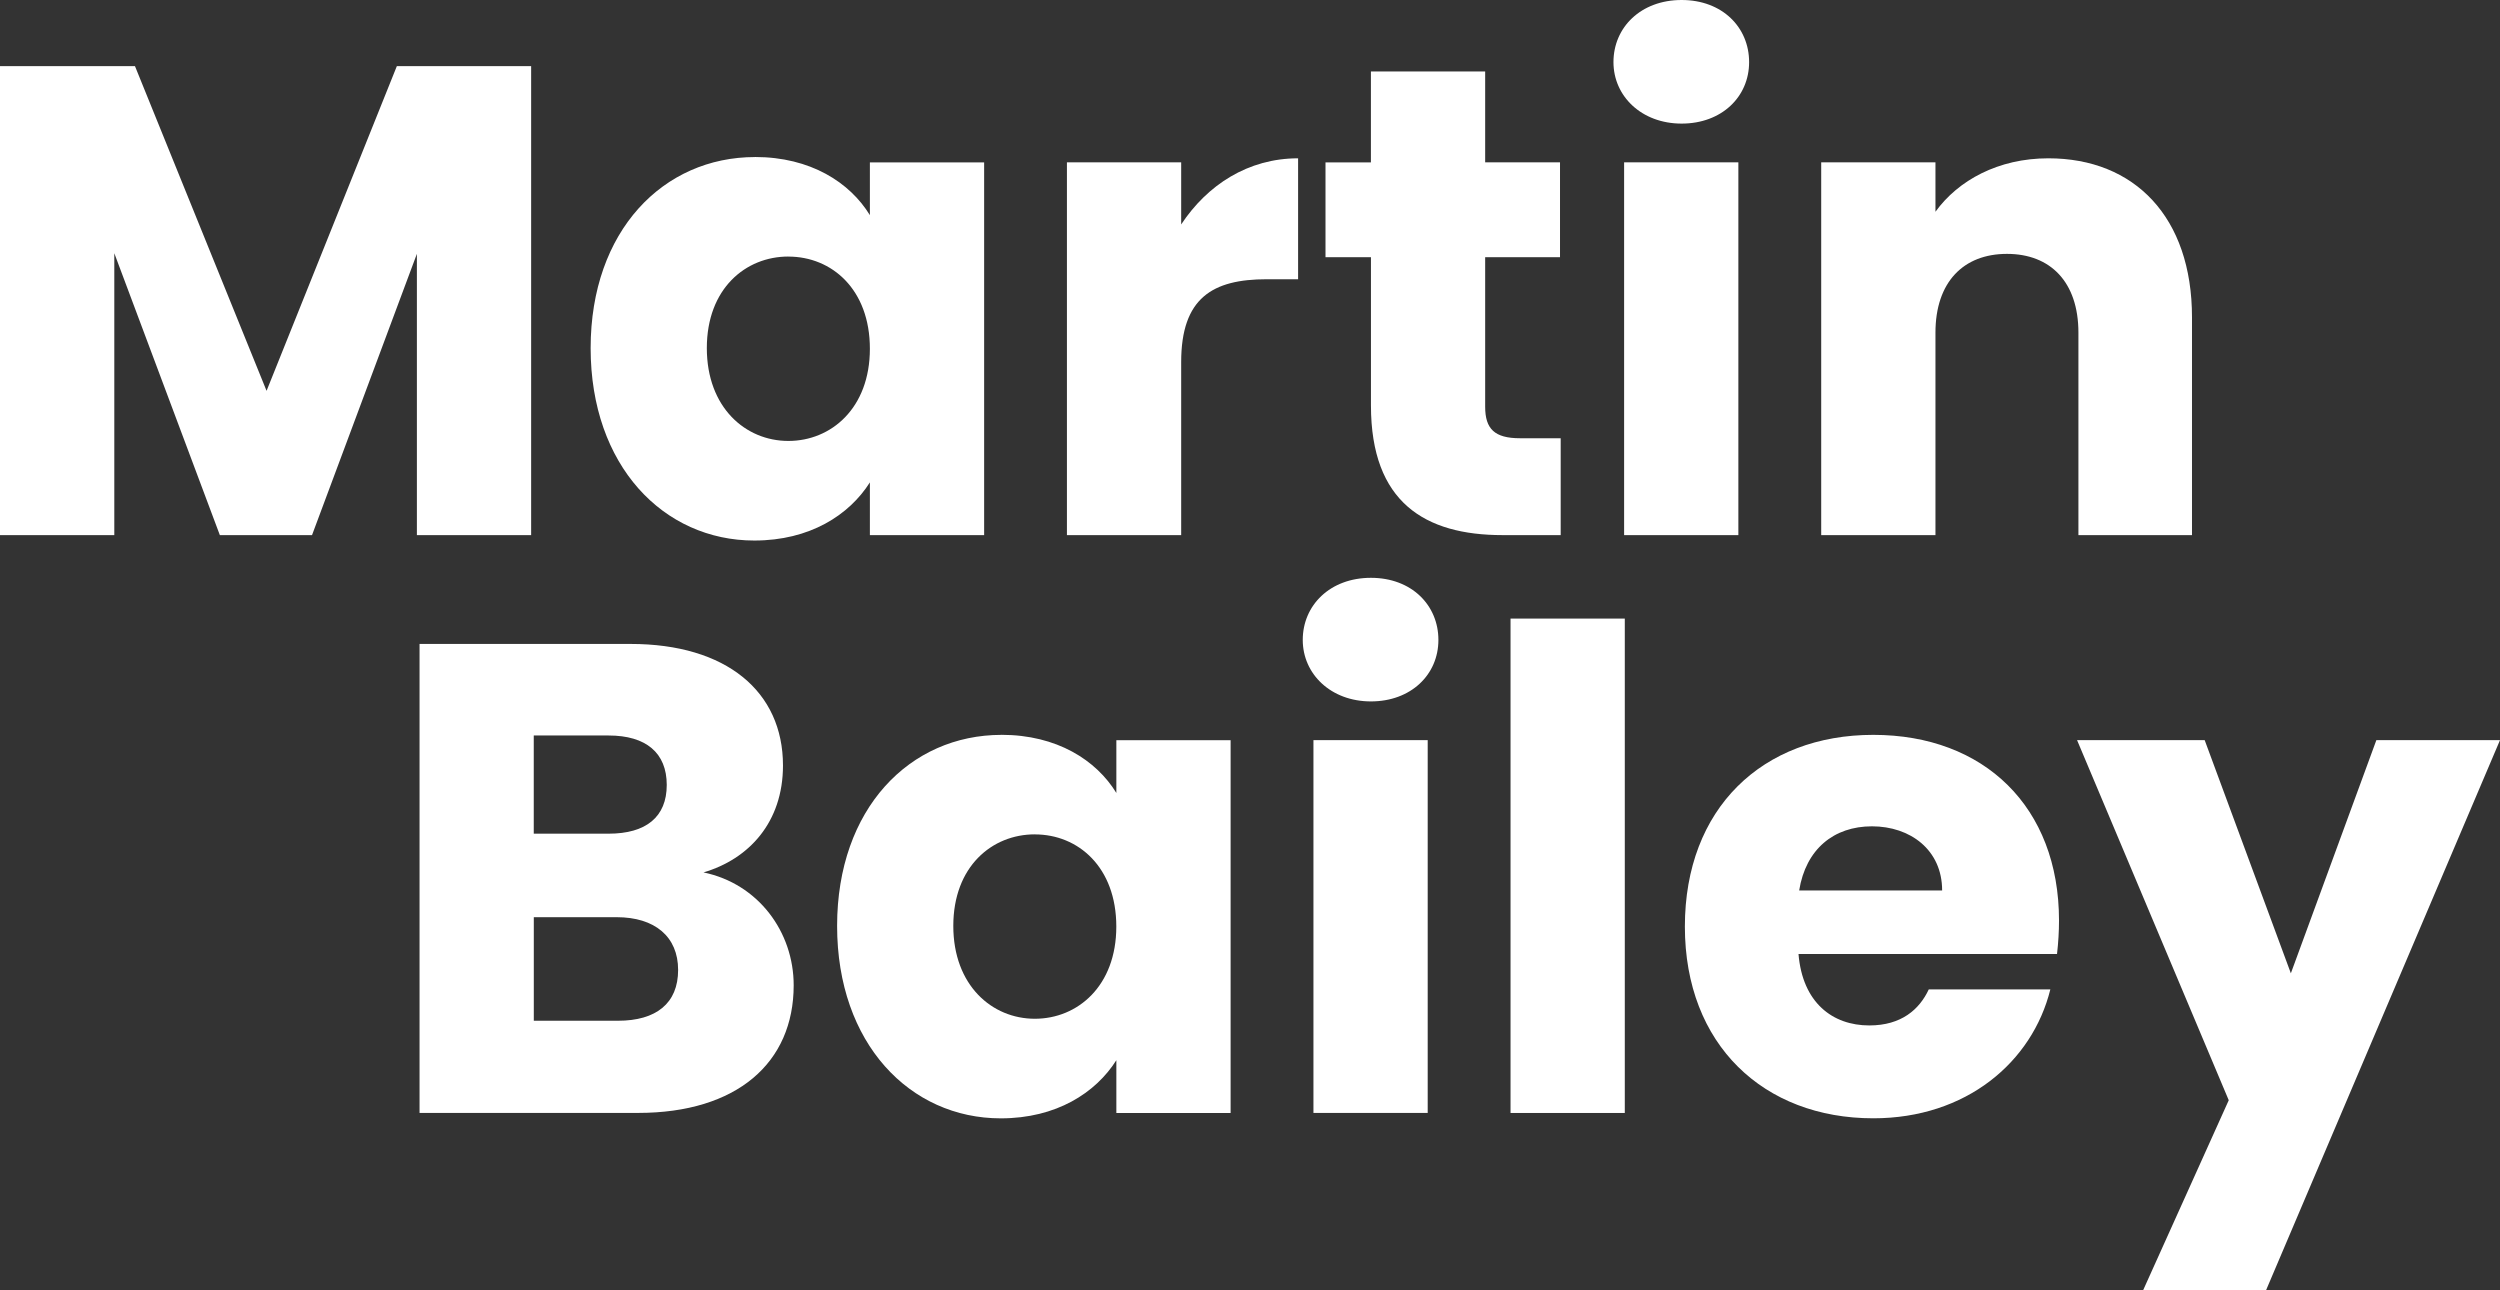 <?xml version="1.0" encoding="UTF-8"?>
<svg xmlns="http://www.w3.org/2000/svg" id="Layer_2" data-name="Layer 2" viewBox="0 0 553.81 285.76">
  <rect x="0" y="0" width="553.81" height="285.76" fill="#333333" stroke="none"/>
  <g id="Layer_1-2" data-name="Layer 1">
    <g>
      <path d="M0,14.65h29.9l29.15,71.93L87.91,14.65h29.75v103.89h-25.31v-62.31l-23.23,62.31h-20.42l-23.38-62.45v62.45H0V14.65Z" style="fill: #fff; stroke-width: 0px;"></path>
      <path d="M167.24,34.78c12.28,0,21.02,5.62,25.46,12.88v-11.69h25.31v82.58h-25.31v-11.69c-4.59,7.25-13.32,12.88-25.6,12.88-20.13,0-36.26-16.58-36.26-42.62s16.13-42.33,36.41-42.33ZM174.64,56.83c-9.47,0-18.06,7.1-18.06,20.28s8.58,20.57,18.06,20.57,18.06-7.25,18.06-20.42-8.44-20.42-18.06-20.42Z" style="fill: #fff; stroke-width: 0px;"></path>
      <path d="M261.66,118.54h-25.31V35.96h25.31v13.76c5.77-8.73,14.8-14.65,25.9-14.65v26.79h-6.96c-11.99,0-18.94,4.14-18.94,18.35v38.33Z" style="fill: #fff; stroke-width: 0px;"></path>
      <path d="M303.69,56.98h-10.06v-21.01h10.06V15.83h25.31v20.13h16.58v21.01h-16.58v33.15c0,4.88,2.07,6.96,7.7,6.96h9.03v21.46h-12.88c-17.17,0-29.15-7.25-29.15-28.71v-32.86Z" style="fill: #fff; stroke-width: 0px;"></path>
      <path d="M357.42,13.76c0-7.7,6.07-13.76,15.1-13.76s14.95,6.07,14.95,13.76-6.07,13.62-14.95,13.62-15.1-6.07-15.1-13.62ZM359.78,35.96h25.31v82.58h-25.31V35.96Z" style="fill: #fff; stroke-width: 0px;"></path>
      <path d="M460.42,73.7c0-11.25-6.22-17.46-15.83-17.46s-15.84,6.21-15.84,17.46v44.84h-25.31V35.96h25.31v10.95c5.03-6.96,13.91-11.84,25.01-11.84,19.09,0,31.82,13.02,31.82,35.22v48.25h-25.16v-44.84Z" style="fill: #fff; stroke-width: 0px;"></path>
      <path d="M141.33,246.54h-48.39v-103.89h46.77c21.16,0,33.74,10.51,33.74,26.93,0,12.58-7.55,20.72-17.61,23.68,12.14,2.52,19.98,13.17,19.98,25.01,0,17.17-12.58,28.27-34.48,28.27ZM134.82,162.93h-16.58v21.75h16.58c8.29,0,12.88-3.7,12.88-10.8s-4.59-10.95-12.88-10.95ZM136.6,203.18h-18.35v22.94h18.65c8.44,0,13.32-3.85,13.32-11.25s-5.18-11.69-13.62-11.69Z" style="fill: #fff; stroke-width: 0px;"></path>
      <path d="M221.84,162.78c12.28,0,21.02,5.62,25.46,12.88v-11.69h25.31v82.58h-25.31v-11.69c-4.59,7.25-13.32,12.88-25.6,12.88-20.13,0-36.26-16.58-36.26-42.62s16.13-42.33,36.41-42.33ZM229.24,184.83c-9.47,0-18.06,7.1-18.06,20.28s8.58,20.57,18.06,20.57,18.05-7.25,18.05-20.42-8.44-20.42-18.05-20.42Z" style="fill: #fff; stroke-width: 0px;"></path>
      <path d="M288.59,141.76c0-7.7,6.07-13.76,15.1-13.76s14.95,6.07,14.95,13.76-6.07,13.62-14.95,13.62-15.1-6.07-15.1-13.62ZM290.96,163.96h25.31v82.58h-25.31v-82.58Z" style="fill: #fff; stroke-width: 0px;"></path>
      <path d="M334.62,137.03h25.31v109.52h-25.31v-109.52Z" style="fill: #fff; stroke-width: 0px;"></path>
      <path d="M414.98,247.73c-24.27,0-41.74-16.28-41.74-42.47s17.17-42.47,41.74-42.47,41.14,15.98,41.14,41.14c0,2.37-.15,4.88-.44,7.4h-57.27c.89,10.8,7.55,15.83,15.69,15.83,7.1,0,11.1-3.55,13.17-7.99h26.93c-4,16.13-18.65,28.56-39.22,28.56ZM398.56,197.26h31.67c0-9.03-7.1-14.21-15.54-14.21s-14.65,5.03-16.13,14.21Z" style="fill: #fff; stroke-width: 0px;"></path>
      <path d="M526.43,163.96h27.38l-51.8,121.8h-27.23l18.94-42.03-33.6-79.77h28.27l19.09,51.65,18.94-51.65Z" style="fill: #fff; stroke-width: 0px;"></path>
    </g>
  </g>
</svg>

